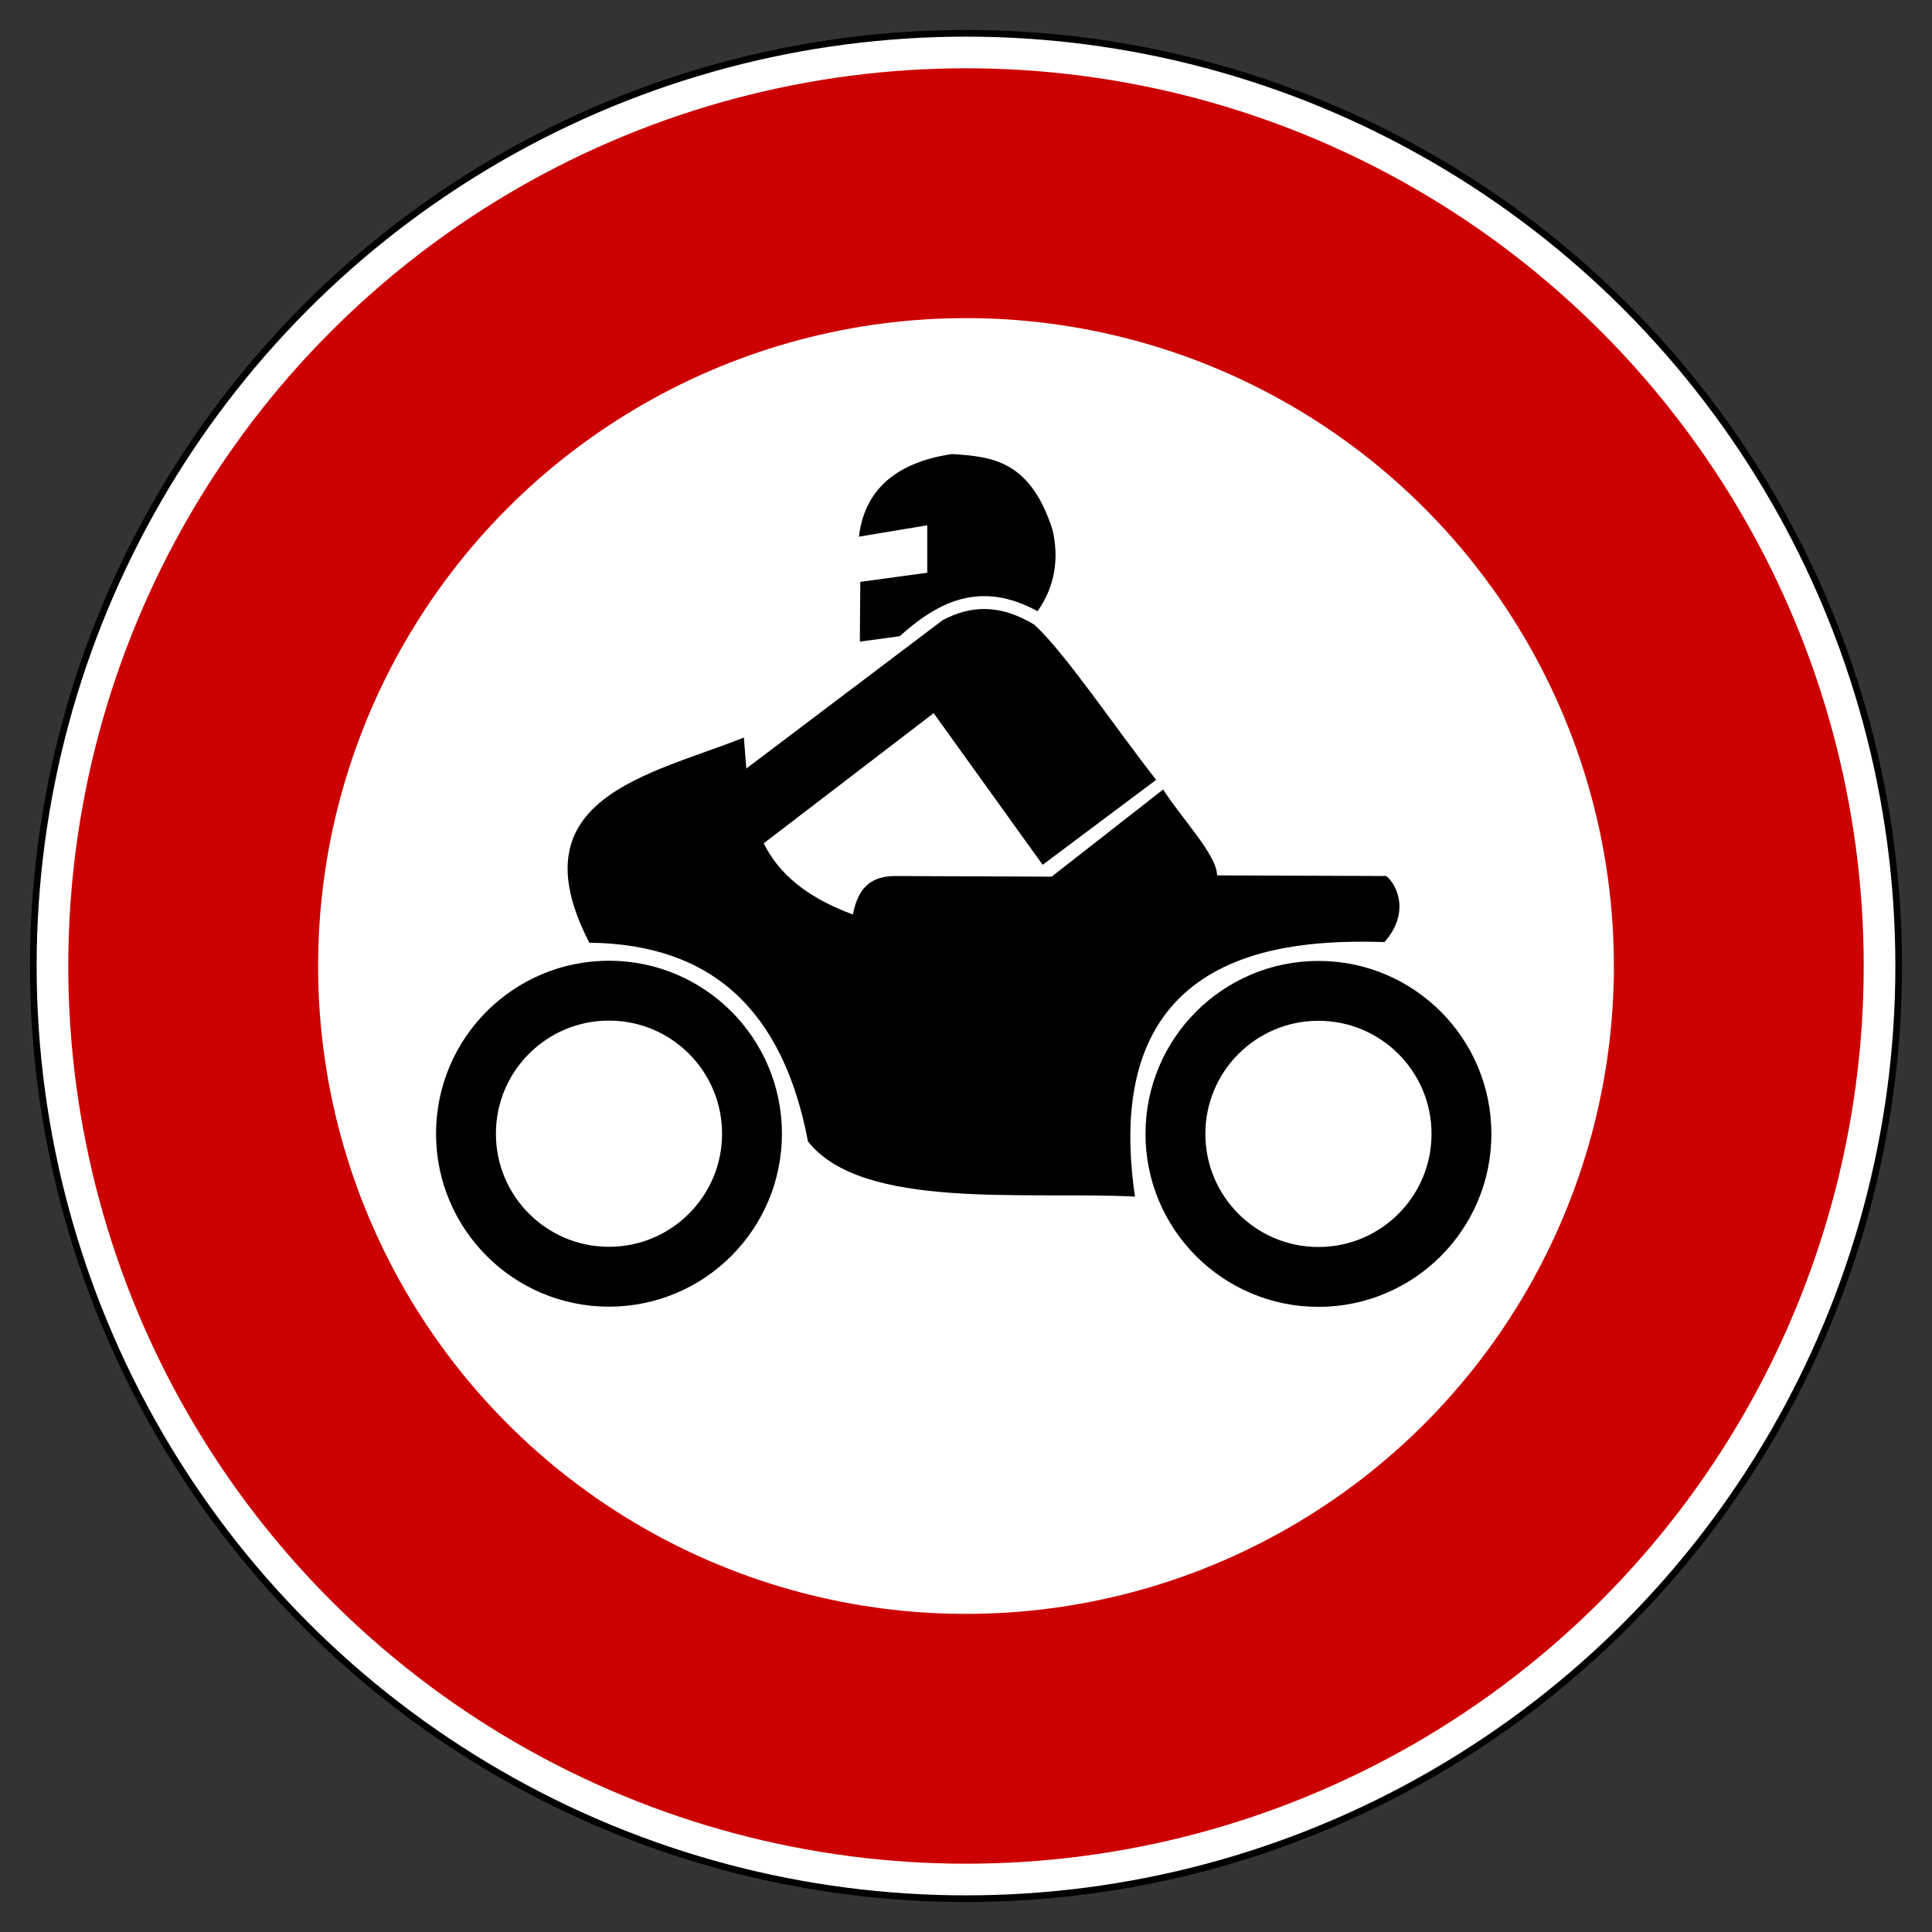 <?xml version="1.0" encoding="UTF-8" standalone="no"?>
<!-- Created with Inkscape (http://www.inkscape.org/) -->
<svg
   xmlns:dc="http://purl.org/dc/elements/1.1/"
   xmlns:cc="http://web.resource.org/cc/"
   xmlns:rdf="http://www.w3.org/1999/02/22-rdf-syntax-ns#"
   xmlns:svg="http://www.w3.org/2000/svg"
   xmlns="http://www.w3.org/2000/svg"
   xmlns:sodipodi="http://sodipodi.sourceforge.net/DTD/sodipodi-0.dtd"
   xmlns:inkscape="http://www.inkscape.org/namespaces/inkscape"
   version="1.0"
   width="725"
   height="725"
   id="svg2"
   sodipodi:version="0.32"
   inkscape:version="0.45.1"
   sodipodi:docname="motorbike.svg"
   inkscape:output_extension="org.inkscape.output.svg.inkscape"
   sodipodi:docbase="C:\Dokumente und Einstellungen\ulfl\Eigene Dateien\svn.openstreetmap.org\applications\share\map-icons\svg\vehicle\restrictions">
  <rect width="100%" height="100%" fill="#333333" stroke="none"/>
  <sodipodi:namedview
     inkscape:window-height="573"
     inkscape:window-width="797"
     inkscape:pageshadow="2"
     inkscape:pageopacity="0.0"
     guidetolerance="10.0"
     gridtolerance="10.0"
     objecttolerance="10.0"
     borderopacity="1.0"
     bordercolor="#666666"
     pagecolor="#ffffff"
     id="base"
     inkscape:zoom="0.52"
     inkscape:cx="362.5"
     inkscape:cy="362.5"
     inkscape:window-x="176"
     inkscape:window-y="232"
     inkscape:current-layer="svg2" />
  <defs
     id="defs9" />
  <g
     id="g1875">
    <circle
       cx="362.5"
       cy="362.5"
       r="350"
       style="fill:white;stroke:black;stroke-width:2.5px"
       id="circle4" />
    <circle
       cx="362.5"
       cy="362.5"
       r="290"
       style="fill:none;stroke:#c00;stroke-width:93.75"
       id="circle6" />
  </g>
  <g
     transform="matrix(0.659,0,0,0.659,137.187,166.215)"
     id="layer1">
    <path
       d="M 438.128,429.169 C 375.33,426.005 282.926,437.064 251.924,397.77 C 237.718,323.001 197.123,285.363 127.422,284.587 C 84.627,201.939 162.311,188.987 215.413,167.753 C 218.786,206.168 216.719,246.1 277.481,268.522 C 279.92,256.635 284.904,246.928 300.848,246.616 L 390.664,246.981 L 454.193,197.326 C 464.459,213.654 484.831,234.576 484.862,246.251 L 581.25,246.616 C 588.269,252.594 594.223,268.459 580.155,284.222 C 522.414,282.469 417.468,288.777 438.128,429.169 z "
       style="fill:black;fill-opacity:1;fill-rule:evenodd;stroke:none;stroke-width:1px;stroke-linecap:butt;stroke-linejoin:miter;stroke-opacity:1"
       id="path4749" />
    <path
       d="M 281.453,113.138 L 281.711,79.094 L 319.834,73.92 L 319.834,46.902 L 280.937,53.367 C 283.797,29.027 299.447,11.428 333.922,6.331 C 355.568,7.857 378.268,9.03 391.181,49.521 C 394.965,65.581 392.606,81.83 382.632,95.827 C 350.344,78.127 326.179,90.21 304.134,110.066 L 281.453,113.138 z "
       style="fill:black;fill-opacity:1;fill-rule:evenodd;stroke:none;stroke-width:1px;stroke-linecap:butt;stroke-linejoin:miter;stroke-opacity:1"
       id="path5636" />
    <path
       d="M 215.048,186.738 L 328.596,100.938 C 343.859,92.797 360.69,91.248 380.806,103.494 C 398.003,119.116 427.051,162.392 450.177,191.85 L 385.553,240.226 L 323.485,153.879 L 225.271,229.091 C 217.711,215.896 215.942,200.409 215.048,186.738 z "
       style="fill:black;fill-opacity:1;fill-rule:evenodd;stroke:none;stroke-width:1px;stroke-linecap:butt;stroke-linejoin:miter;stroke-opacity:1"
       id="path6523" />
    <path
       d="M 241.701,414.2 C 241.708,460.381 204.273,497.822 158.091,497.822 C 111.91,497.822 74.475,460.381 74.482,414.2 C 74.475,368.019 111.91,330.577 158.091,330.577 C 204.273,330.577 241.708,368.019 241.701,414.2 L 241.701,414.2 z "
       transform="matrix(0.974,0,0,0.974,-15.377,-10.084)"
       style="opacity:1;fill:none;fill-opacity:1;fill-rule:nonzero;stroke:black;stroke-width:35;stroke-linecap:round;stroke-linejoin:round;stroke-miterlimit:4;stroke-dasharray:none;stroke-dashoffset:0;stroke-opacity:1"
       id="path7410" />
    <path
       d="M 241.701,414.2 C 241.708,460.381 204.273,497.822 158.091,497.822 C 111.91,497.822 74.475,460.381 74.482,414.2 C 74.475,368.019 111.91,330.577 158.091,330.577 C 204.273,330.577 241.708,368.019 241.701,414.2 L 241.701,414.2 z "
       transform="matrix(0.974,0,0,0.974,388.618,-9.973)"
       style="opacity:1;fill:none;fill-opacity:1;fill-rule:nonzero;stroke:black;stroke-width:35;stroke-linecap:round;stroke-linejoin:round;stroke-miterlimit:4;stroke-dasharray:none;stroke-dashoffset:0;stroke-opacity:1"
       id="path8297" />
  </g>
</svg>

